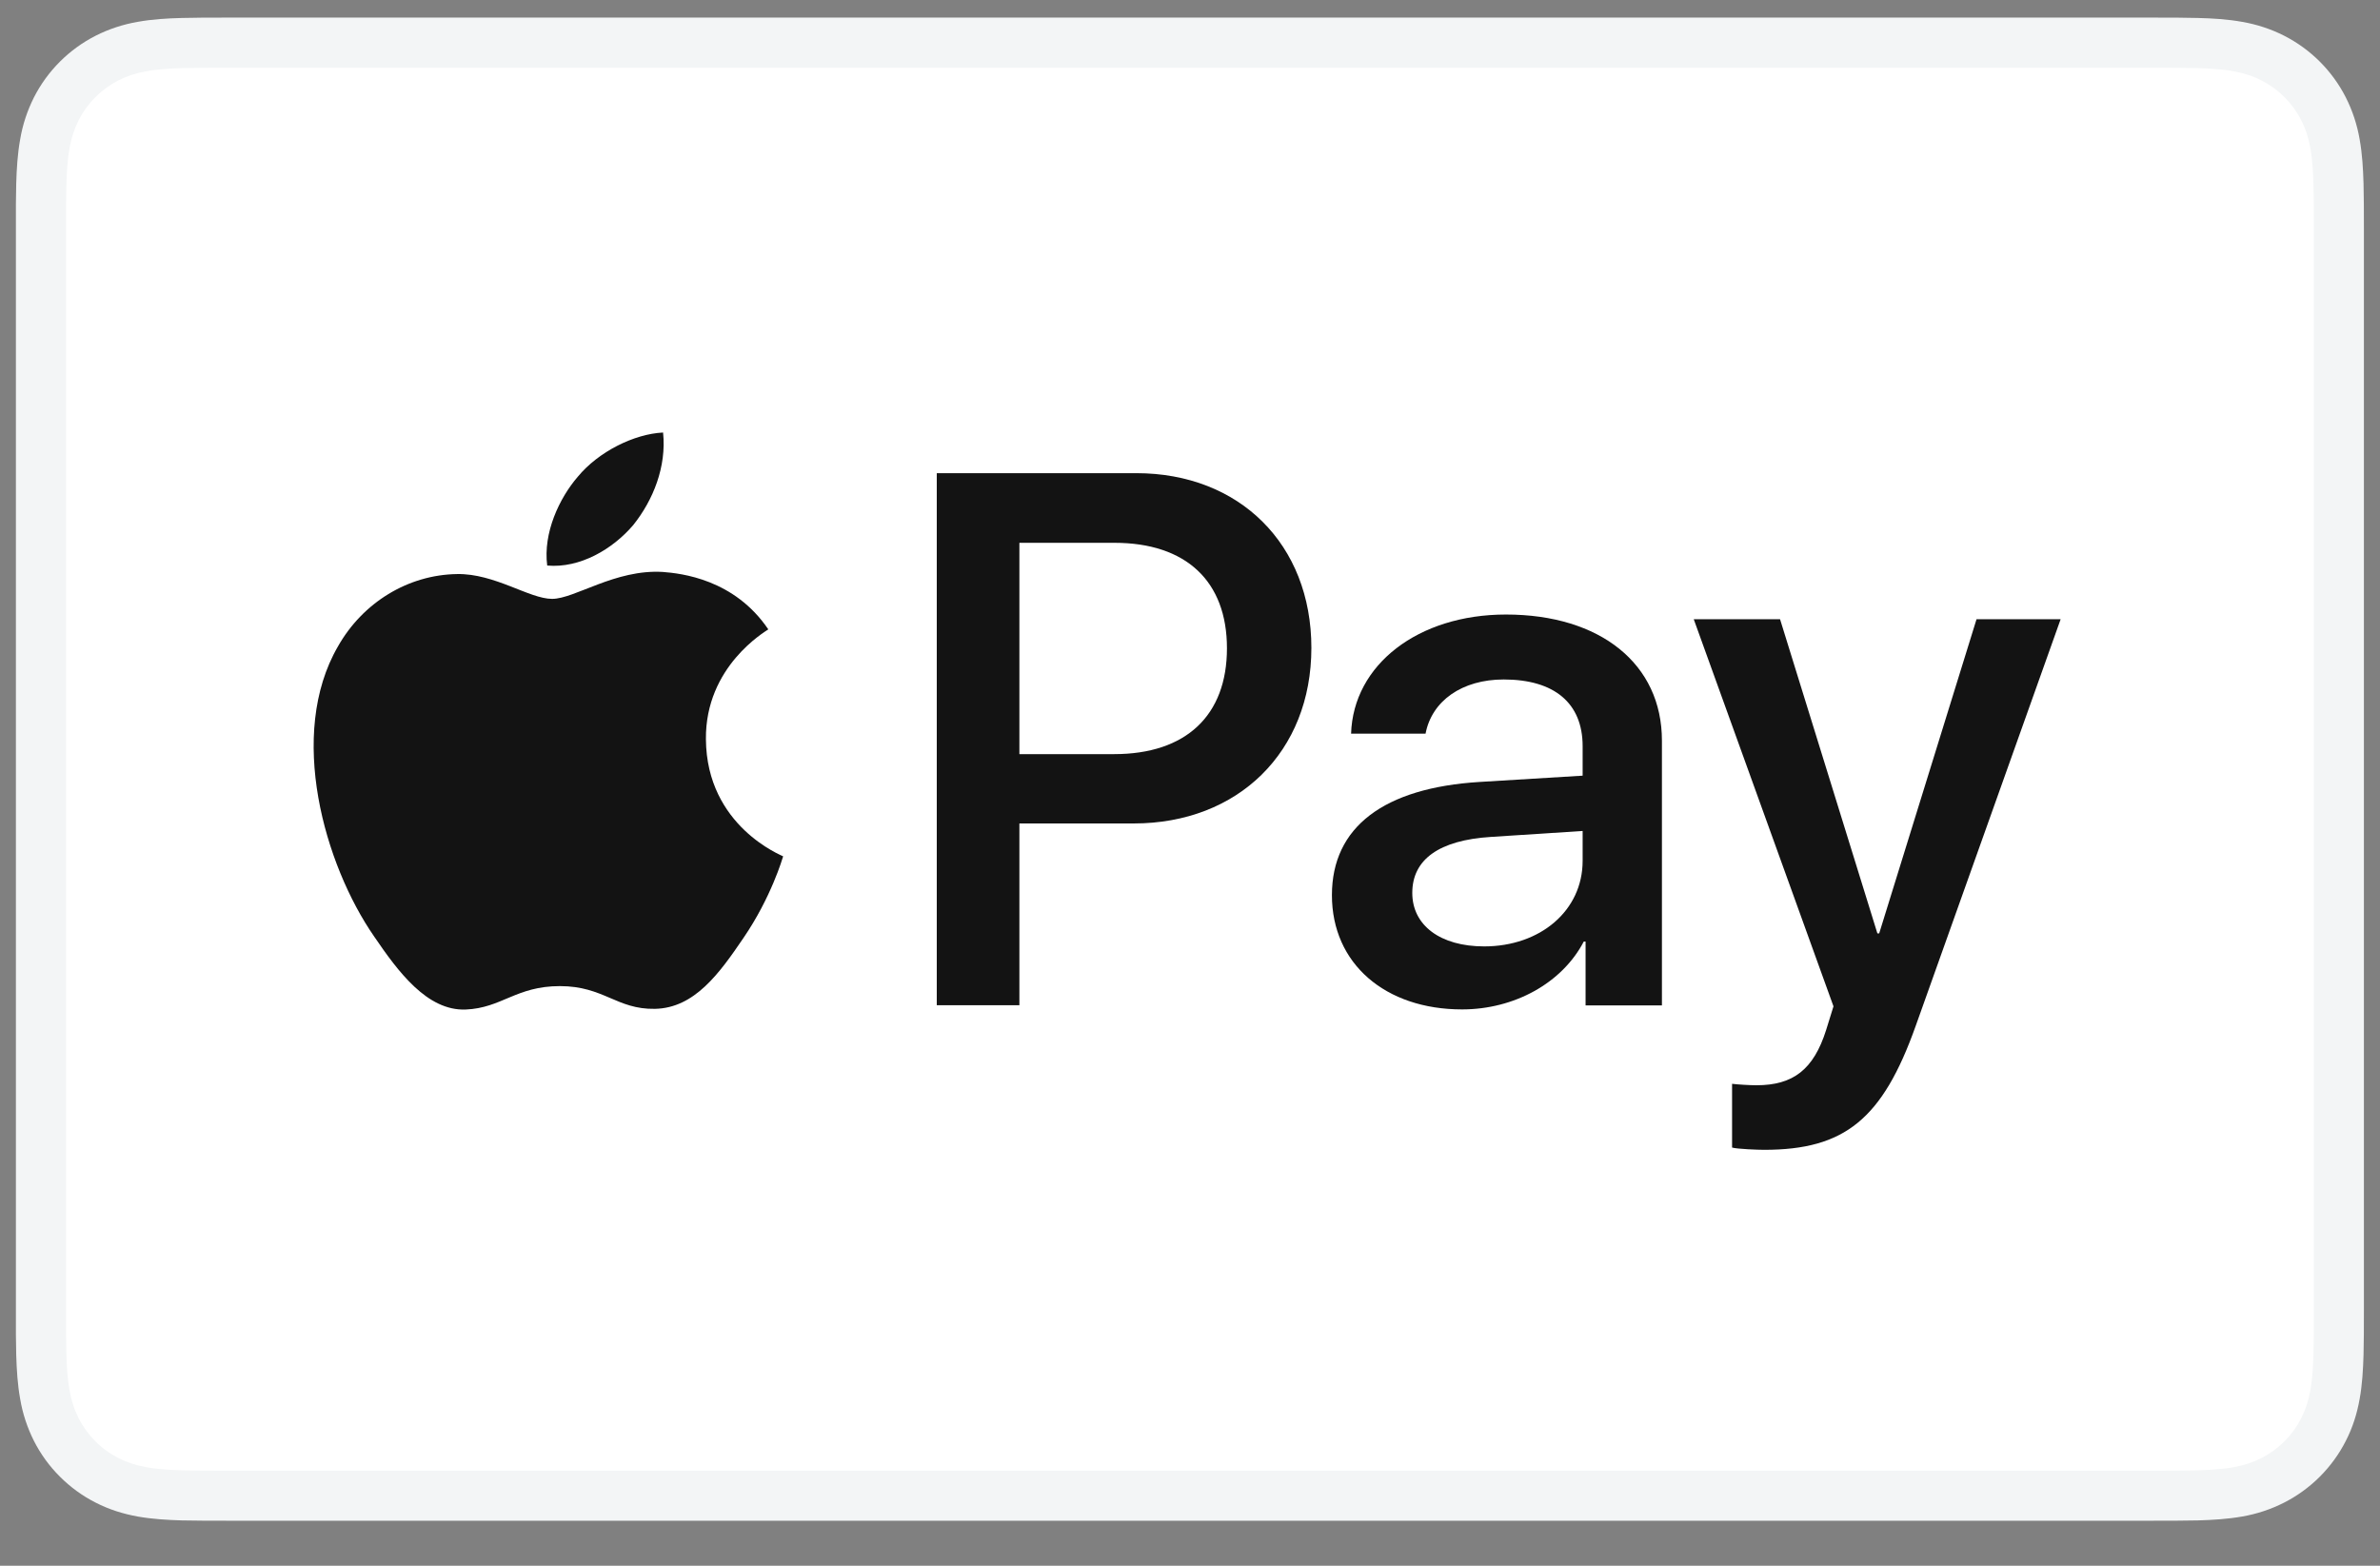 <svg width="38" height="25" viewBox="0 0 38 25" fill="none" xmlns="http://www.w3.org/2000/svg">
<rect x="0" y="0" width="38" height="25" fill="#808080" stroke="none"/>
<g id="3" clip-path="url(#clip0_823_16391)">
<path id="Vector" d="M34.386 0.281H3.611C3.483 0.281 3.355 0.281 3.227 0.282C3.119 0.283 3.011 0.284 2.903 0.287C2.667 0.293 2.43 0.307 2.198 0.349C1.965 0.389 1.739 0.463 1.528 0.57C1.103 0.786 0.758 1.131 0.542 1.555C0.436 1.766 0.361 1.992 0.322 2.225C0.28 2.458 0.266 2.695 0.259 2.93C0.257 3.038 0.255 3.146 0.254 3.254C0.254 3.382 0.254 3.51 0.254 3.639V20.924C0.254 21.052 0.254 21.18 0.254 21.309C0.255 21.416 0.256 21.524 0.259 21.632C0.266 21.867 0.28 22.105 0.322 22.337C0.361 22.57 0.436 22.796 0.542 23.007C0.649 23.218 0.789 23.411 0.957 23.578C1.124 23.745 1.316 23.885 1.527 23.992C1.742 24.102 1.962 24.171 2.198 24.214C2.43 24.255 2.667 24.269 2.903 24.276C3.011 24.278 3.119 24.279 3.227 24.28C3.355 24.281 3.483 24.281 3.611 24.281H34.386C34.513 24.281 34.642 24.281 34.77 24.28C34.878 24.28 34.986 24.278 35.094 24.276C35.329 24.269 35.566 24.255 35.799 24.214C36.032 24.174 36.258 24.099 36.469 23.992C36.893 23.776 37.238 23.431 37.454 23.007C37.564 22.793 37.633 22.573 37.675 22.337C37.717 22.105 37.73 21.867 37.737 21.632C37.74 21.524 37.741 21.416 37.742 21.309C37.743 21.18 37.743 21.052 37.743 20.924V3.639C37.743 3.51 37.743 3.382 37.742 3.254C37.741 3.146 37.74 3.038 37.737 2.93C37.73 2.695 37.717 2.458 37.675 2.225C37.635 1.992 37.561 1.766 37.454 1.555C37.238 1.131 36.893 0.786 36.469 0.57C36.258 0.463 36.032 0.389 35.799 0.349C35.566 0.307 35.329 0.293 35.094 0.287C34.986 0.284 34.878 0.283 34.77 0.282C34.642 0.281 34.513 0.281 34.386 0.281Z" fill="#F3F5F6"/>
<path id="Vector_2" d="M34.386 1.082L34.765 1.083C34.867 1.083 34.97 1.085 35.073 1.087C35.253 1.092 35.462 1.102 35.658 1.137C35.828 1.168 35.971 1.214 36.107 1.284C36.381 1.423 36.604 1.646 36.742 1.92C36.812 2.055 36.858 2.197 36.889 2.369C36.923 2.562 36.933 2.773 36.938 2.953C36.941 3.055 36.942 3.157 36.943 3.261C36.944 3.387 36.944 3.513 36.944 3.64V20.925C36.944 21.051 36.944 21.177 36.943 21.306C36.942 21.408 36.941 21.51 36.938 21.611C36.933 21.792 36.923 22.002 36.888 22.198C36.862 22.354 36.813 22.504 36.742 22.645C36.603 22.919 36.38 23.142 36.106 23.281C35.97 23.35 35.828 23.397 35.66 23.427C35.46 23.463 35.241 23.472 35.077 23.477C34.973 23.479 34.87 23.481 34.764 23.481C34.639 23.482 34.512 23.482 34.386 23.482H3.607C3.482 23.482 3.358 23.482 3.231 23.481C3.129 23.481 3.027 23.479 2.925 23.477C2.757 23.473 2.538 23.463 2.34 23.427C2.184 23.401 2.032 23.352 1.89 23.28C1.754 23.211 1.63 23.121 1.523 23.013C1.415 22.905 1.325 22.781 1.256 22.645C1.185 22.504 1.136 22.352 1.11 22.196C1.074 22 1.064 21.791 1.06 21.612C1.057 21.509 1.056 21.407 1.055 21.305L1.055 21.004V3.56L1.055 3.26C1.056 3.158 1.057 3.055 1.06 2.953C1.065 2.773 1.074 2.564 1.11 2.367C1.136 2.211 1.185 2.06 1.256 1.918C1.325 1.783 1.415 1.659 1.524 1.551C1.631 1.443 1.755 1.353 1.891 1.283C2.033 1.212 2.184 1.163 2.34 1.137C2.536 1.102 2.746 1.092 2.925 1.087C3.028 1.085 3.13 1.083 3.232 1.083L3.612 1.082H34.386Z" fill="white"/>
<g id="Group">
<g id="Group_2">
<path id="Vector_3" d="M10.111 8.383C10.429 7.985 10.644 7.452 10.587 6.906C10.122 6.929 9.555 7.213 9.226 7.611C8.931 7.952 8.669 8.508 8.737 9.03C9.26 9.076 9.782 8.769 10.111 8.383Z" fill="#131313"/>
<path id="Vector_4" d="M10.58 9.132C9.822 9.087 9.177 9.562 8.815 9.562C8.452 9.562 7.898 9.155 7.298 9.166C6.517 9.177 5.793 9.619 5.396 10.321C4.582 11.725 5.181 13.809 5.974 14.953C6.359 15.519 6.823 16.142 7.434 16.119C8.011 16.096 8.238 15.745 8.939 15.745C9.641 15.745 9.845 16.119 10.456 16.108C11.089 16.096 11.486 15.542 11.871 14.975C12.312 14.33 12.493 13.707 12.504 13.673C12.493 13.662 11.282 13.197 11.271 11.804C11.259 10.638 12.222 10.083 12.267 10.049C11.723 9.245 10.875 9.155 10.58 9.132" fill="#131313"/>
</g>
<g id="Group_3">
<path id="Vector_5" d="M18.142 7.555C19.79 7.555 20.938 8.691 20.938 10.345C20.938 12.005 19.767 13.148 18.101 13.148H16.276V16.05H14.957V7.555H18.142ZM16.276 12.041H17.789C18.937 12.041 19.59 11.423 19.59 10.351C19.59 9.28 18.937 8.667 17.794 8.667H16.276V12.041Z" fill="#131313"/>
<path id="Vector_6" d="M21.266 14.293C21.266 13.204 22.096 12.579 23.626 12.485L25.269 12.385V11.914C25.269 11.226 24.816 10.849 24.009 10.849C23.344 10.849 22.861 11.19 22.761 11.714H21.572C21.607 10.613 22.643 9.812 24.044 9.812C25.552 9.812 26.535 10.601 26.535 11.826V16.053H25.316V15.034H25.287C24.939 15.7 24.174 16.117 23.344 16.117C22.119 16.117 21.266 15.388 21.266 14.293ZM25.269 13.745V13.268L23.803 13.363C22.979 13.415 22.549 13.722 22.549 14.257C22.549 14.775 22.997 15.111 23.697 15.111C24.592 15.111 25.269 14.54 25.269 13.745Z" fill="#131313"/>
<path id="Vector_7" d="M27.655 18.323V17.305C27.738 17.316 27.938 17.328 28.044 17.328C28.627 17.328 28.956 17.081 29.157 16.445L29.274 16.068L27.043 9.887H28.421L29.975 14.903H30.004L31.558 9.887H32.901L30.587 16.38C30.057 17.87 29.451 18.359 28.168 18.359C28.067 18.359 27.744 18.347 27.655 18.323Z" fill="#131313"/>
</g>
</g>
</g>
<defs>
<clipPath id="clip0_823_16391">
<rect width="38" height="24" fill="white" transform="translate(0 0.281)"/>
</clipPath>
</defs>
</svg>
